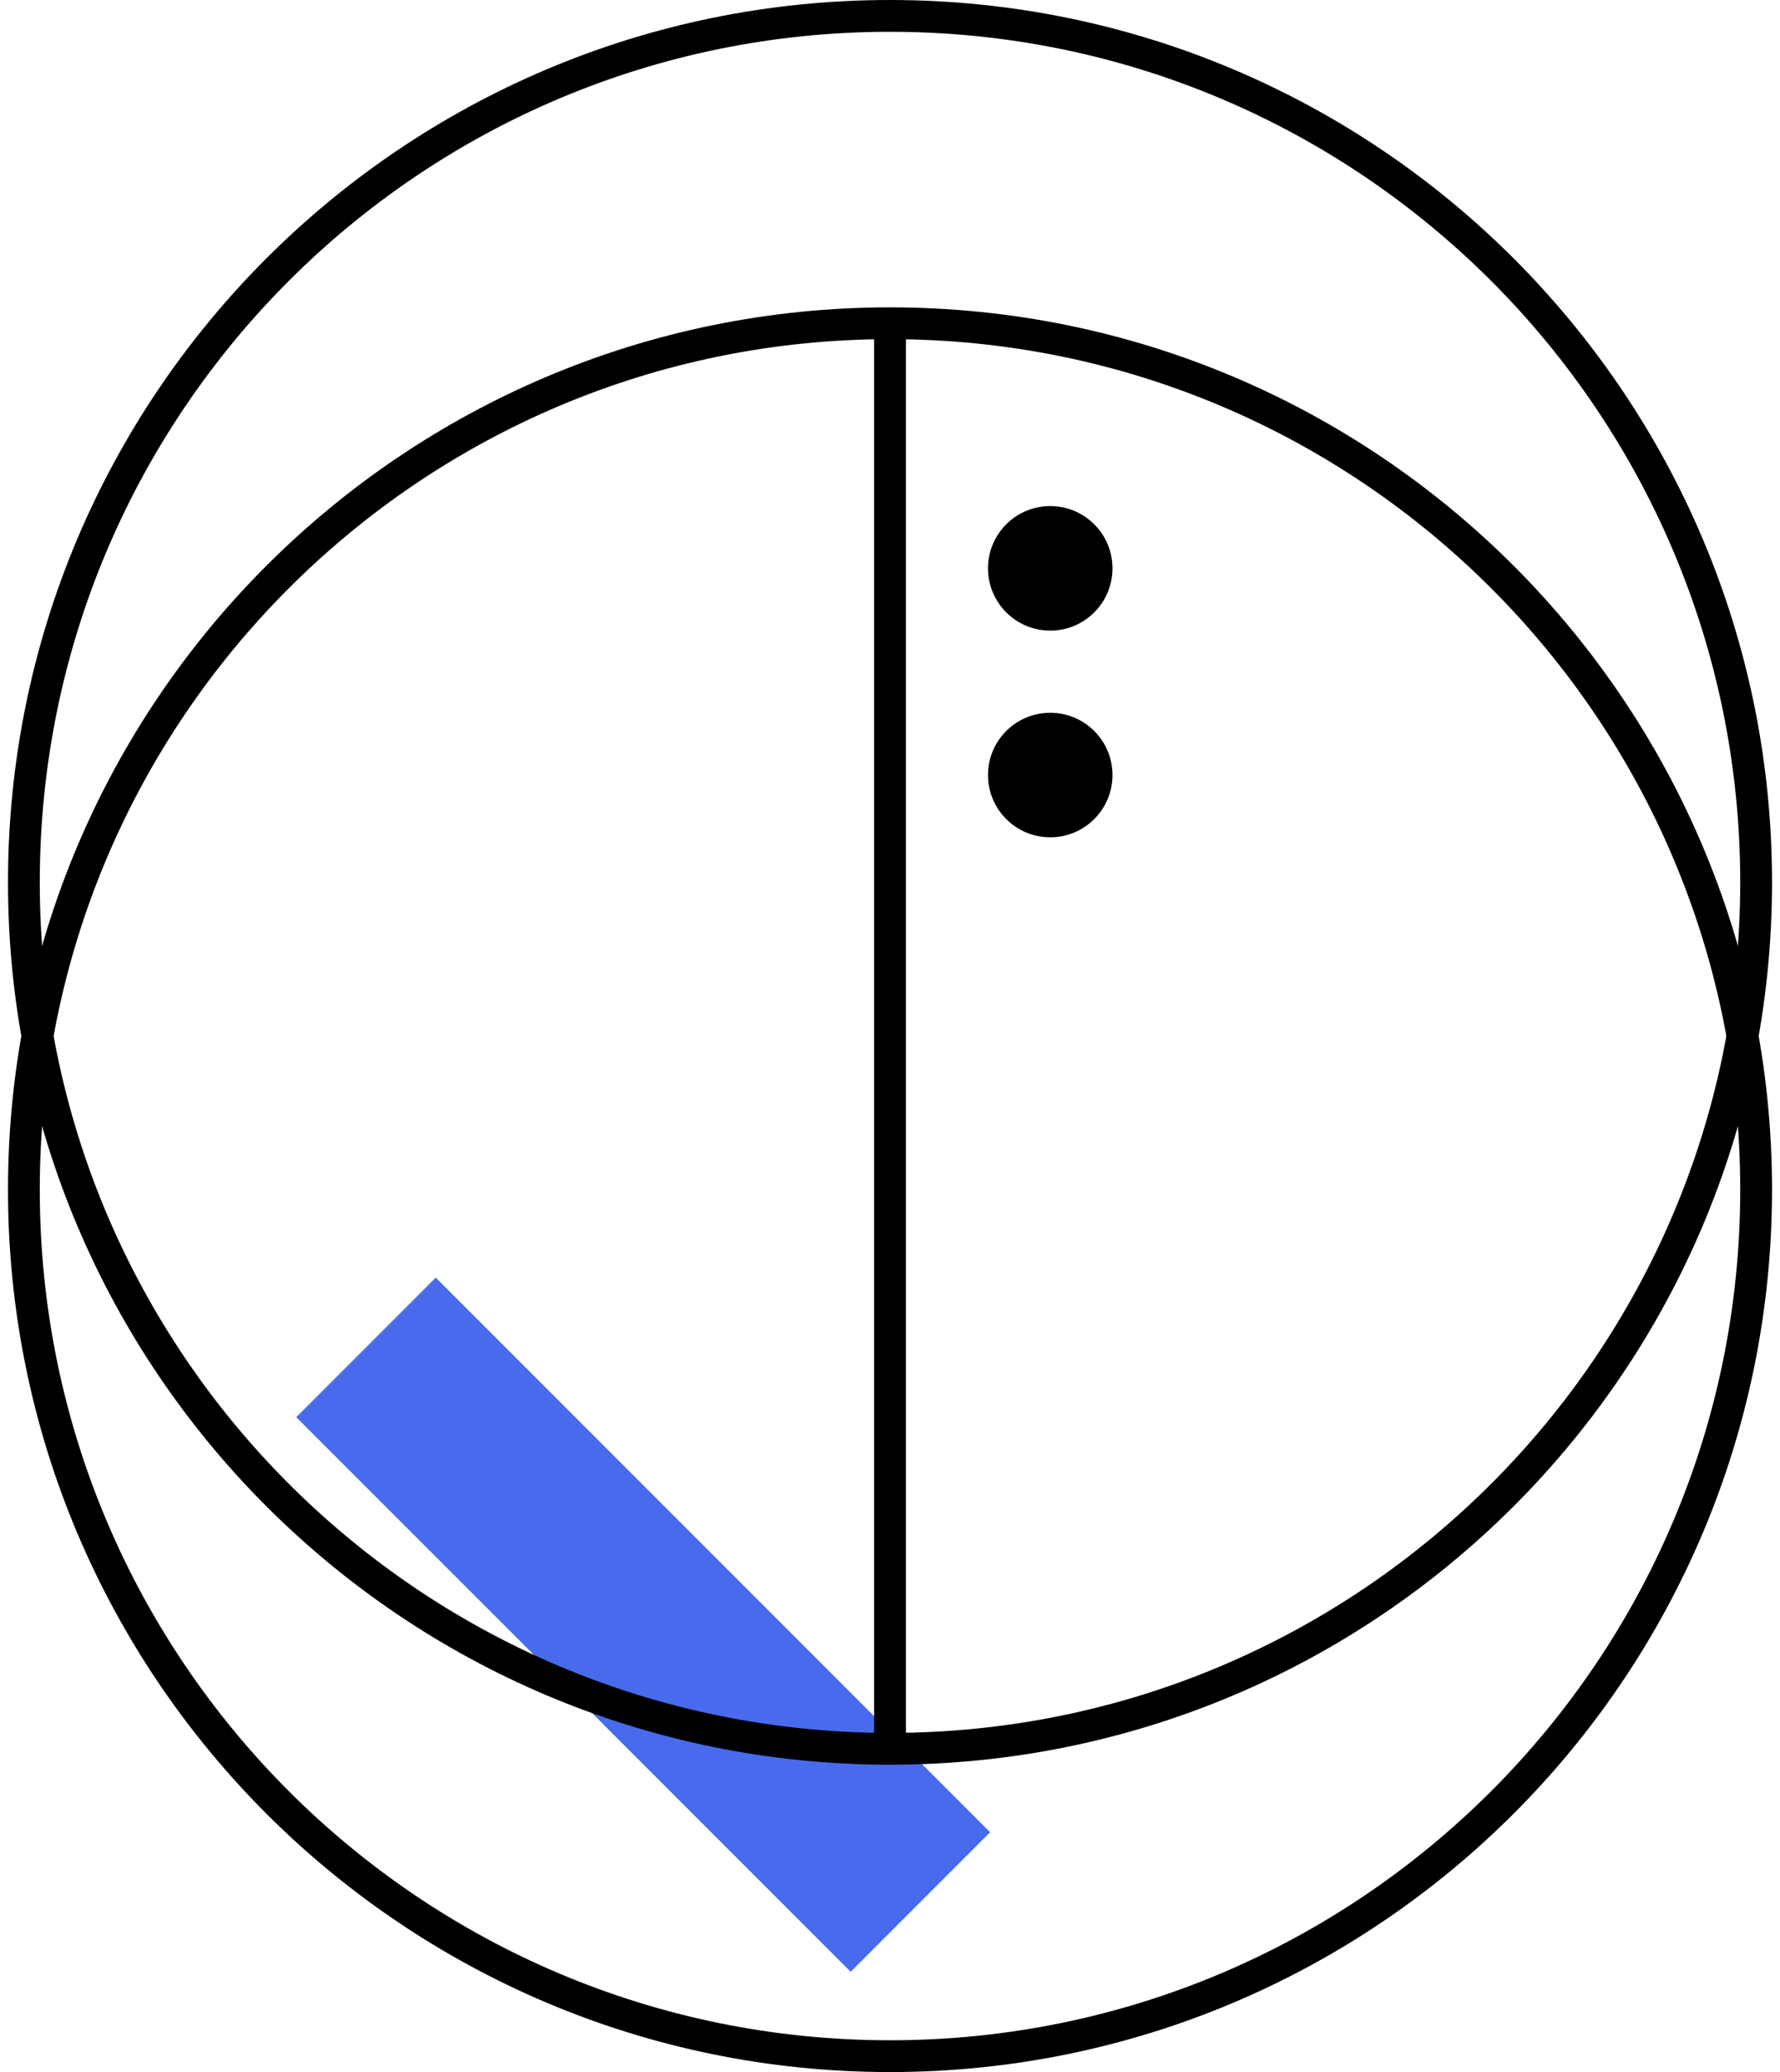 <svg width="110" height="128" viewBox="0 0 110 128" fill="none" xmlns="http://www.w3.org/2000/svg">
<path d="M26.929 78.925L18.309 87.546L52.568 121.805L61.188 113.185L26.929 78.925Z" fill="#476BEC"/>
<path fill-rule="evenodd" clip-rule="evenodd" d="M55 20.951C25.982 20.951 2.458 44.475 2.458 73.494C2.458 102.512 25.982 126.036 55 126.036C84.018 126.036 107.542 102.512 107.542 73.494C107.542 44.475 84.018 20.951 55 20.951ZM0.494 73.494C0.494 43.391 24.897 18.987 55 18.987C85.103 18.987 109.507 43.391 109.507 73.494C109.507 103.597 85.103 128 55 128C24.897 128 0.494 103.597 0.494 73.494Z" fill="black"/>
<path fill-rule="evenodd" clip-rule="evenodd" d="M55 1.964C25.982 1.964 2.458 25.488 2.458 54.506C2.458 83.525 25.982 107.049 55 107.049C84.018 107.049 107.542 83.525 107.542 54.506C107.542 25.488 84.018 1.964 55 1.964ZM0.494 54.506C0.494 24.403 24.897 0 55 0C85.103 0 109.507 24.403 109.507 54.506C109.507 84.609 85.103 109.013 55 109.013C24.897 109.013 0.494 84.609 0.494 54.506Z" fill="black"/>
<path fill-rule="evenodd" clip-rule="evenodd" d="M54.019 108.031V19.969H55.983V108.031H54.019Z" fill="black"/>
<path d="M64.903 51.724C67.027 51.724 68.749 50.002 68.749 47.877C68.749 45.753 67.027 44.031 64.903 44.031C62.778 44.031 61.056 45.753 61.056 47.877C61.056 50.002 62.778 51.724 64.903 51.724Z" fill="black"/>
<path d="M64.903 38.956C67.027 38.956 68.749 37.234 68.749 35.11C68.749 32.986 67.027 31.263 64.903 31.263C62.778 31.263 61.056 32.986 61.056 35.11C61.056 37.234 62.778 38.956 64.903 38.956Z" fill="black"/>
</svg>
